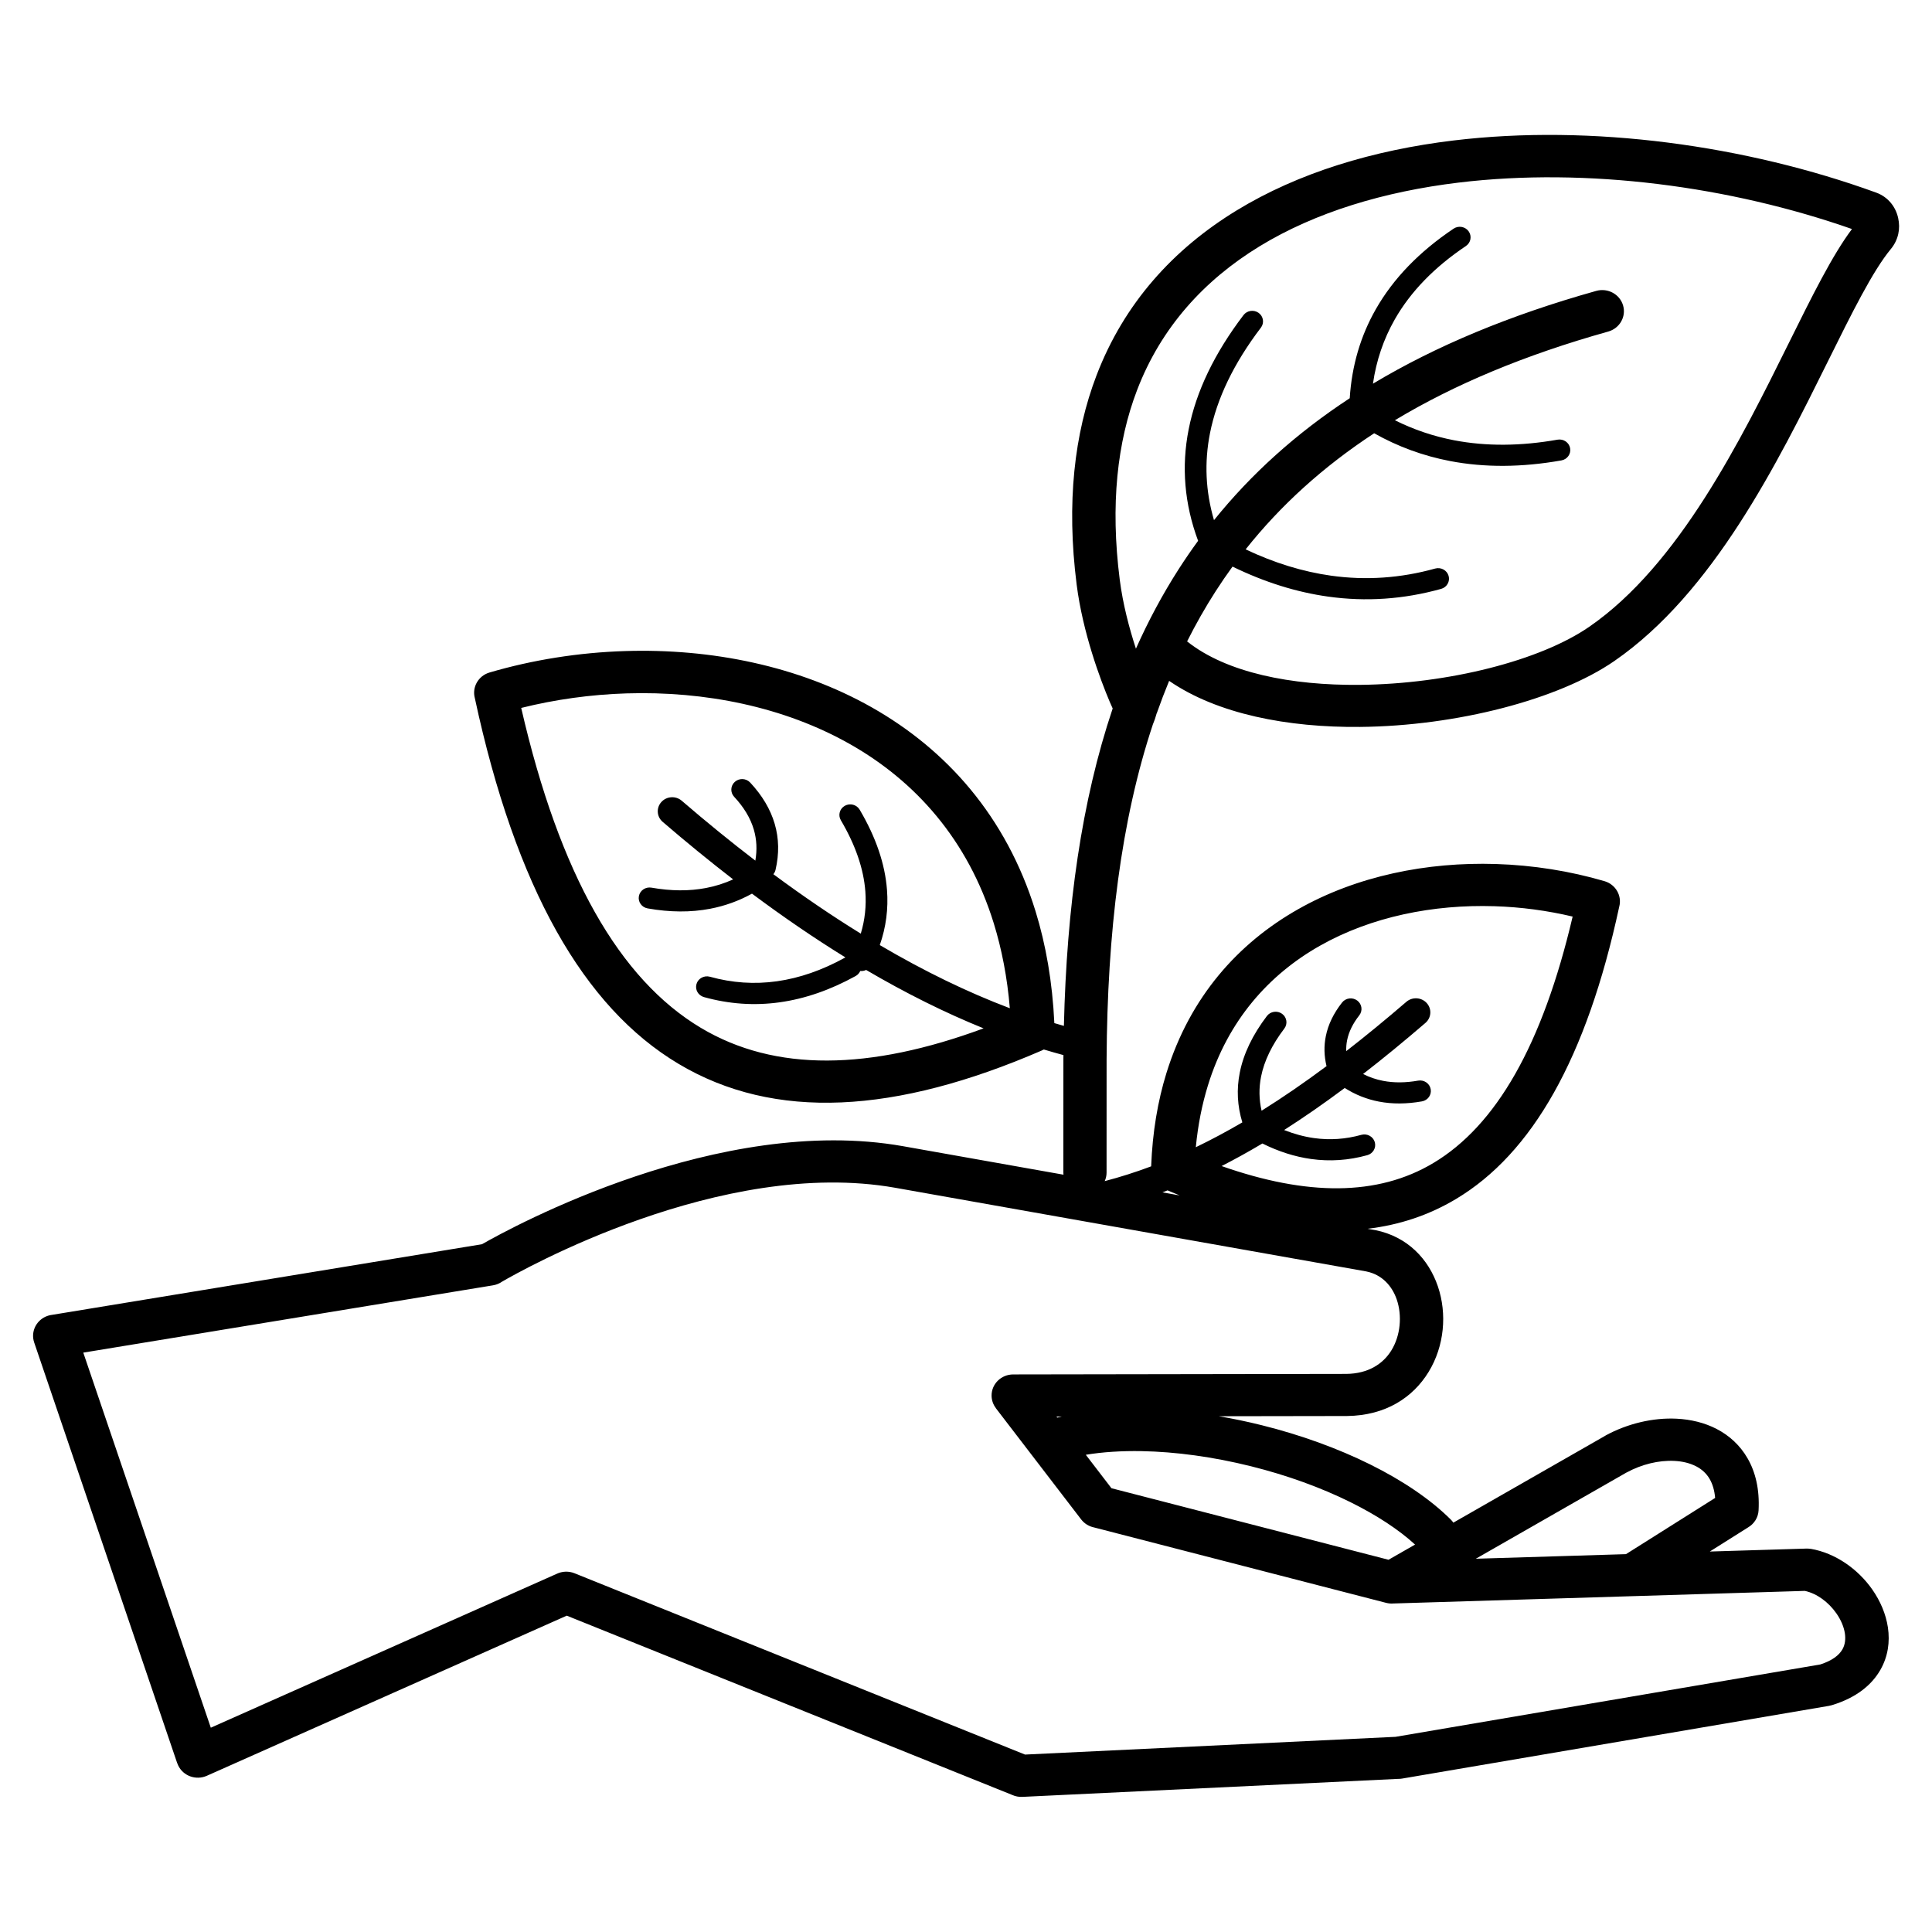 <?xml version="1.0" encoding="UTF-8"?>
<!-- Uploaded to: ICON Repo, www.svgrepo.com, Generator: ICON Repo Mixer Tools -->
<svg fill="#000000" width="800px" height="800px" version="1.1" viewBox="144 144 512 512" xmlns="http://www.w3.org/2000/svg">
 <path d="m450.54 333.01c-0.305 1.113-0.641 2.098-1.008 2.945-8.473 25.48-12.09 55.09-12.273 88.852l-0.008 29.941c0 0.809-0.176 1.574-0.492 2.266 4.106-1.07 8.199-2.379 12.309-3.918 0.352-9.098 1.758-17.32 4.043-24.707 6.266-20.25 19.031-34.441 34.891-43.426 15.613-8.852 34.195-12.562 52.41-11.992 9.895 0.309 19.668 1.871 28.777 4.543 2.977 0.863 4.703 3.871 3.922 6.781-8.66 40.215-23.102 65.414-43.27 77.461-7.168 4.285-14.973 6.883-23.41 7.883l2.051 0.363 0.004-0.008c8.547 1.746 14.098 7.676 16.559 14.887 1.242 3.648 1.676 7.617 1.277 11.496-0.398 3.918-1.637 7.793-3.734 11.211-4.086 6.676-11.273 11.555-21.637 11.672l-33.973 0.055c3.789 0.641 7.621 1.438 11.445 2.394 10.379 2.586 20.176 6.164 28.672 10.375 8.648 4.285 16.027 9.285 21.387 14.625 0.254 0.254 0.477 0.527 0.672 0.809l40.309-23.059-0.008-0.012c5.781-3.164 12.574-4.789 18.859-4.477 3.785 0.188 7.414 1.066 10.59 2.707 3.363 1.742 6.211 4.312 8.219 7.797 2.102 3.641 3.211 8.215 2.918 13.789-0.102 1.938-1.203 3.594-2.789 4.519l-10.141 6.391 25.566-0.781c0.398-0.012 0.789 0.016 1.168 0.078l0.004-0.016c6.57 1.121 12.535 5.383 16.305 10.754 2.152 3.066 3.637 6.555 4.16 10.082 0.566 3.812 0.027 7.668-1.949 11.164-2.301 4.074-6.438 7.469-12.887 9.43-0.238 0.074-0.48 0.129-0.719 0.168v0.008l-113.18 19.281c-0.363 0.062-0.727 0.09-1.086 0.082l-99.562 4.769c-0.945 0.043-1.852-0.141-2.656-0.5l-118.08-47.523-95.383 42.434c-2.883 1.281-6.285 0.047-7.602-2.762-0.09-0.188-0.164-0.383-0.23-0.574l-0.016 0.004-37.91-111.51c-0.992-2.941 0.648-6.109 3.668-7.078 0.383-0.121 0.77-0.203 1.16-0.246l113.85-18.703c7.973-4.559 62.926-34.613 111.58-25.977l42.52 7.551c-0.02-0.188-0.031-0.383-0.031-0.574l0.008-29.984 0.012-1.137c-1.727-0.465-3.457-0.957-5.195-1.484-0.172 0.098-0.352 0.184-0.539 0.266-38.699 16.766-70.805 18.75-96.309 3.512-25.102-15-43.105-46.52-53.945-96.906-0.781-2.91 0.941-5.918 3.922-6.785 11.387-3.34 23.594-5.293 35.945-5.676 22.727-0.711 45.902 3.914 65.363 14.941 19.699 11.164 35.566 28.797 43.352 53.969 2.754 8.91 4.484 18.789 4.996 29.688 0.848 0.25 1.691 0.496 2.531 0.734 0.75-31.566 4.676-59.59 12.93-84.117-0.246-0.535-0.504-1.121-0.762-1.719-2.547-5.981-7.176-18.445-8.781-31.074-2.762-21.711-0.629-40.105 5.266-55.496 7.328-19.141 20.395-33.473 37.07-43.664 16.422-10.035 36.273-16.008 57.496-18.566 36.641-4.422 77.648 1.312 112.05 13.812 1.539 0.559 2.852 1.484 3.867 2.703 0.93 1.117 1.598 2.465 1.945 3.981 0.332 1.469 0.34 2.926 0.035 4.281-0.324 1.441-0.98 2.793-1.957 3.973-4.82 5.828-10.293 16.875-16.691 29.785-13.293 26.824-30.398 61.348-56.625 79.43-14.77 10.188-41.734 17.199-67.348 17.445-19.148 0.184-37.793-3.394-50.605-12.203-1.152 2.793-2.238 5.641-3.262 8.547zm6.086 127.79c-1.066-0.43-2.133-0.875-3.211-1.336-0.453 0.176-0.906 0.352-1.359 0.523zm-18.078 77.594 73.426 18.961 7.031-4.023c-4.34-3.988-10.215-7.82-17.129-11.246-7.754-3.84-16.734-7.113-26.289-9.496-10.102-2.519-20.062-3.863-29.031-4.023-5.356-0.094-10.355 0.227-14.809 0.965l6.801 8.867zm96.555 18.688 39.797-1.215 23.629-14.898c-0.172-2.019-0.68-3.68-1.445-5.008-0.855-1.488-2.102-2.602-3.582-3.367-1.676-0.867-3.66-1.336-5.777-1.438-4.141-0.207-8.695 0.91-12.648 3.07l-0.004-0.012-39.965 22.867zm-109.77-37.691-1.363 0.004 0.215 0.281c0.379-0.098 0.762-0.188 1.148-0.281zm86.008 49.383-77.387-19.98c-1.328-0.27-2.562-0.992-3.438-2.137l-22.613-29.48 0.016-0.012c-0.715-0.93-1.141-2.09-1.141-3.34 0-3.086 2.566-5.586 5.738-5.586l88.293-0.141c5.801-0.066 9.742-2.672 11.926-6.238 1.203-1.965 1.922-4.238 2.16-6.566 0.242-2.367-0.008-4.75-0.738-6.894-1.242-3.637-3.938-6.606-8.012-7.438v-0.008l-124.88-22.176c-46.105-8.184-99.484 22.121-104.26 24.902-0.684 0.473-1.488 0.809-2.375 0.949l-108.56 17.832 33.793 99.398 91.703-40.793c1.418-0.668 3.113-0.766 4.684-0.137l119.39 48.051 98.195-4.703 112.57-19.18c3.106-1.004 4.965-2.422 5.863-4.012 0.691-1.227 0.867-2.688 0.645-4.199-0.266-1.793-1.078-3.648-2.269-5.348-2.043-2.91-5.086-5.227-8.34-5.934l-45.301 1.387c-0.098 0.008-0.195 0.008-0.293 0.008l-63.449 1.941c-0.629 0.051-1.281 0-1.926-0.168zm-27.02-125.3c2.656 1.055 5.297 1.766 7.926 2.133 4.188 0.586 8.363 0.297 12.527-0.863 1.527-0.422 3.121 0.441 3.555 1.93 0.434 1.488-0.453 3.039-1.98 3.461-4.941 1.375-9.91 1.715-14.91 1.012-4.297-0.602-8.594-1.969-12.895-4.109l-0.172 0.102c-3.57 2.121-7.113 4.082-10.637 5.879 22.602 7.938 41.332 8.035 56.121-0.805 16.586-9.91 28.898-31.176 36.91-65.312-6.711-1.59-13.699-2.527-20.719-2.746-16.18-0.504-32.605 2.746-46.293 10.5-13.449 7.621-24.289 19.688-29.625 36.941-1.562 5.043-2.66 10.516-3.227 16.43 4.074-1.961 8.18-4.156 12.328-6.582-1.328-4.359-1.559-8.75-0.68-13.176 0.988-5.004 3.391-10.008 7.195-15.02 0.945-1.238 2.742-1.5 4.016-0.582 1.273 0.918 1.539 2.672 0.598 3.91-3.281 4.316-5.336 8.566-6.164 12.742-0.598 3.027-0.555 6.039 0.137 9.035 5.633-3.519 11.355-7.457 17.211-11.816-0.652-2.691-0.715-5.34-0.188-7.949 0.617-3.074 2.051-6.043 4.301-8.906 0.961-1.227 2.766-1.465 4.027-0.527 1.258 0.938 1.5 2.695 0.539 3.922-1.699 2.164-2.773 4.359-3.223 6.582-0.191 0.949-0.27 1.918-0.23 2.898 5.191-4.027 10.488-8.383 15.926-13.062 1.582-1.363 4-1.219 5.398 0.32 1.398 1.539 1.25 3.898-0.332 5.262-5.641 4.856-11.145 9.371-16.531 13.547 1.68 0.852 3.453 1.457 5.324 1.816 2.859 0.547 5.949 0.527 9.266-0.062 1.559-0.273 3.051 0.738 3.328 2.258 0.277 1.52-0.758 2.969-2.316 3.242-4.051 0.715-7.844 0.734-11.379 0.062-3.25-0.621-6.281-1.828-9.09-3.613-5.449 4.066-10.789 7.777-16.051 11.137zm-116.4-45.688 0.121-0.062c-8.141-5.023-16.391-10.656-24.758-16.898-3.473 1.918-7.168 3.254-11.086 4.004-5.141 0.984-10.668 0.953-16.57-0.094-1.562-0.273-2.598-1.723-2.316-3.242 0.277-1.516 1.77-2.527 3.328-2.258 5.172 0.914 9.988 0.945 14.453 0.094 2.508-0.477 4.91-1.242 7.199-2.285-6.168-4.758-12.395-9.84-18.688-15.254-1.582-1.363-1.73-3.719-0.328-5.262 1.398-1.539 3.816-1.684 5.398-0.32 6.57 5.656 13.07 10.945 19.5 15.863 0.496-2.867 0.359-5.609-0.406-8.23-0.887-3.019-2.625-5.918-5.215-8.691-1.066-1.145-0.98-2.914 0.191-3.957s2.992-0.957 4.059 0.188c3.199 3.426 5.363 7.07 6.496 10.926 1.141 3.891 1.215 7.957 0.227 12.207-0.102 0.438-0.305 0.832-0.578 1.156 7.832 5.805 15.555 11.055 23.168 15.75 1.098-3.637 1.5-7.371 1.207-11.207-0.457-5.996-2.621-12.281-6.496-18.855-0.789-1.344-0.312-3.055 1.07-3.824 1.379-0.766 3.137-0.301 3.926 1.043 4.305 7.305 6.719 14.383 7.238 21.246 0.383 5.019-0.254 9.898-1.91 14.633 11.75 6.914 23.238 12.492 34.465 16.734-0.68-8.141-2.137-15.637-4.258-22.504-6.856-22.172-20.793-37.68-38.09-47.48-17.531-9.938-38.547-14.098-59.242-13.453-9.477 0.297-18.902 1.609-27.902 3.852 10.203 44.324 26.082 71.922 47.605 84.781 19.699 11.77 44.707 11.297 74.934 0.137-10.188-4.121-20.562-9.281-31.133-15.48-0.477 0.227-1.016 0.328-1.555 0.273-0.238 0.551-0.656 1.027-1.23 1.344-13.473 7.426-26.871 9.285-40.188 5.578-1.527-0.426-2.414-1.973-1.98-3.465 0.434-1.488 2.023-2.352 3.555-1.93 11.789 3.281 23.715 1.602 35.781-5.051zm106.18-108.2c7.59 3.598 15.145 5.922 22.66 6.977 9.223 1.289 18.414 0.66 27.574-1.891 1.527-0.422 3.121 0.438 3.555 1.93 0.434 1.488-0.449 3.039-1.98 3.461-9.934 2.766-19.922 3.449-29.957 2.043-8.426-1.18-16.867-3.828-25.324-7.949-1.562 2.144-3.059 4.332-4.492 6.566-2.734 4.254-5.242 8.676-7.543 13.258 10.484 8.344 27.703 11.691 45.73 11.516 23.461-0.227 47.812-6.41 60.828-15.383 23.75-16.379 40.148-49.469 52.887-75.18 6.176-12.469 11.531-23.277 16.75-30.238-32.246-11.305-70.234-16.406-104.25-12.305-19.656 2.375-37.898 7.812-52.773 16.902-14.621 8.938-26.059 21.449-32.434 38.098-5.25 13.715-7.121 30.344-4.59 50.238 0.824 6.469 2.535 12.918 4.289 18.277 3.293-7.394 7.066-14.426 11.348-21.102 1.637-2.547 3.344-5.039 5.129-7.481-3.633-9.777-4.465-19.637-2.496-29.57 1.984-10.039 6.828-20.125 14.527-30.25 0.941-1.238 2.742-1.5 4.016-0.582 1.27 0.922 1.539 2.672 0.594 3.914-7.172 9.434-11.668 18.758-13.492 27.969-1.527 7.731-1.176 15.414 1.062 23.043 9.832-12.203 21.727-22.969 35.973-32.312 0.551-8.617 2.859-16.492 6.934-23.629 4.621-8.094 11.484-15.195 20.59-21.309 1.305-0.879 3.09-0.559 3.992 0.711 0.902 1.27 0.574 3.012-0.73 3.891-8.371 5.621-14.652 12.094-18.836 19.422-2.984 5.231-4.918 10.918-5.797 17.059 16.621-9.961 36.211-18.156 59.18-24.59 3.055-0.848 6.238 0.879 7.106 3.856 0.871 2.977-0.902 6.078-3.957 6.926-22.023 6.168-40.727 13.996-56.516 23.496 4.969 2.484 10.211 4.258 15.73 5.316 8.469 1.617 17.598 1.562 27.379-0.168 1.559-0.273 3.051 0.738 3.328 2.258 0.281 1.516-0.758 2.973-2.316 3.242-10.516 1.863-20.348 1.918-29.492 0.168-7.125-1.363-13.832-3.82-20.121-7.363-13.578 8.898-24.832 19.148-34.055 30.762z"/>
</svg>